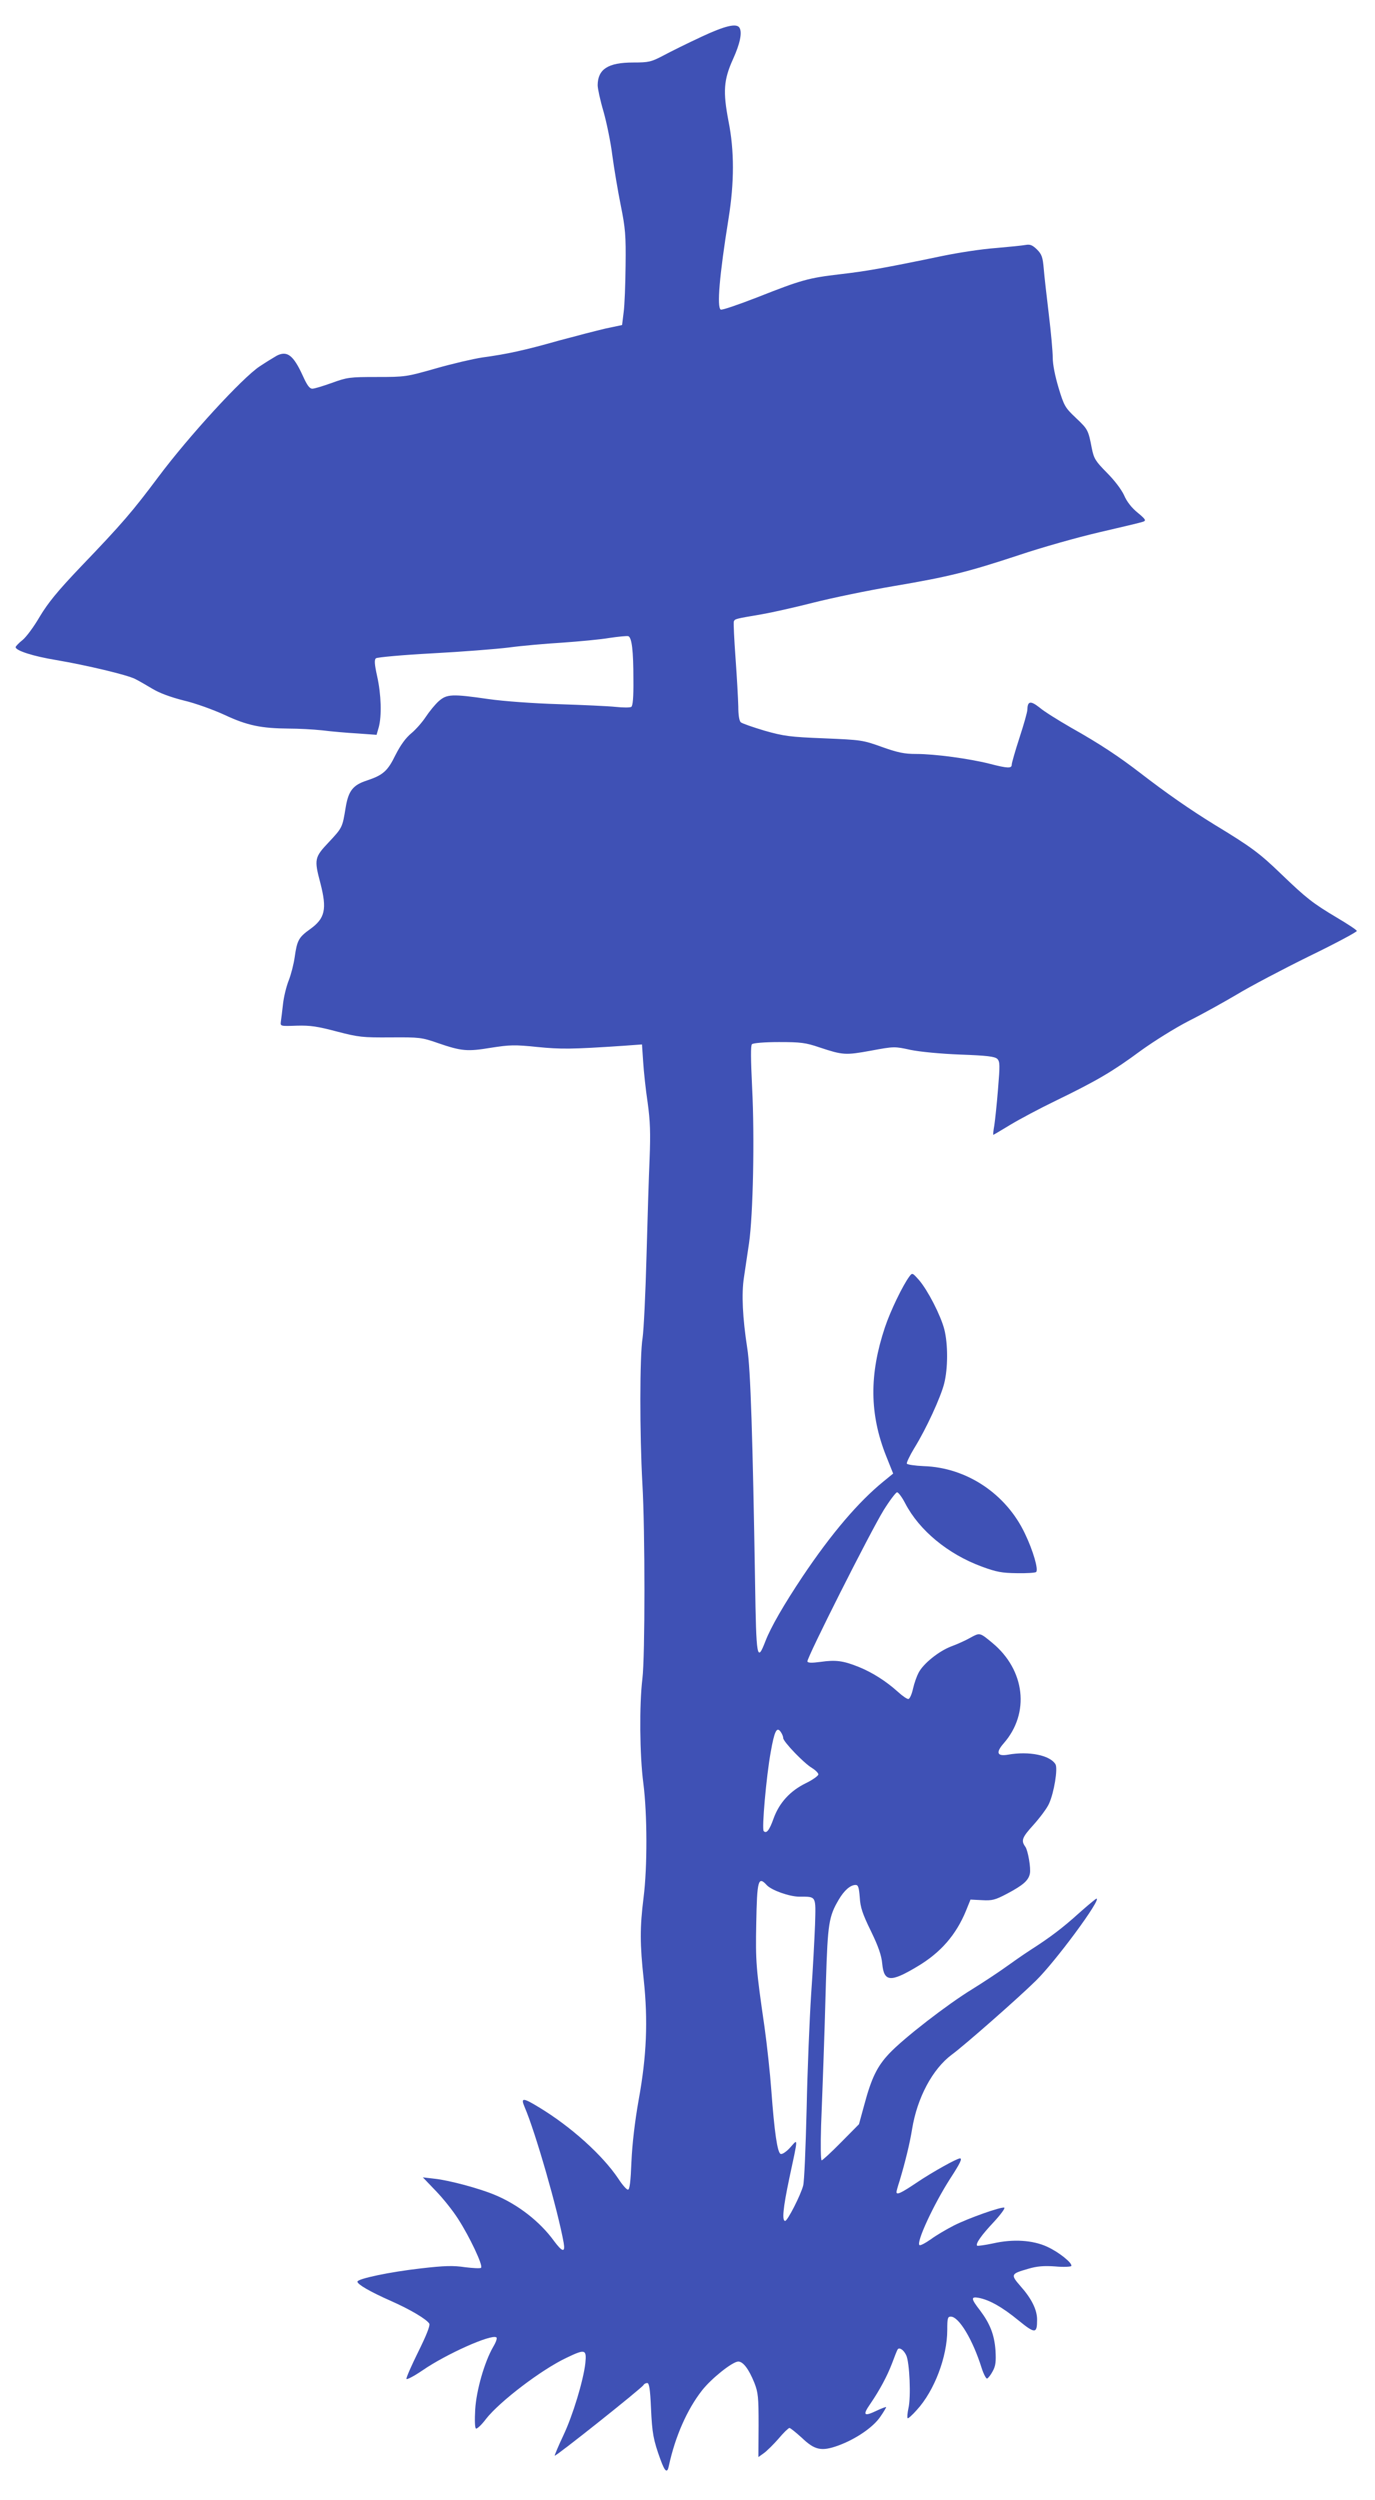 <?xml version="1.0" standalone="no"?>
<!DOCTYPE svg PUBLIC "-//W3C//DTD SVG 20010904//EN"
 "http://www.w3.org/TR/2001/REC-SVG-20010904/DTD/svg10.dtd">
<svg version="1.0" xmlns="http://www.w3.org/2000/svg"
 width="704pt" height="1280pt" viewBox="0 0 704 1280"
 preserveAspectRatio="xMidYMid meet">
<g transform="translate(0,1280) scale(0.1,-0.1)"
fill="#3f51b5" stroke="none">
<path d="M3590 12611 c-69 -32 -156 -75 -193 -95 -63 -33 -75 -36 -155 -36
-129 0 -181 -34 -182 -116 0 -17 13 -78 30 -135 16 -57 37 -158 45 -224 9 -66
28 -181 43 -255 24 -119 27 -156 25 -310 -1 -96 -5 -204 -10 -239 l-8 -65 -85
-18 c-47 -11 -155 -39 -240 -62 -173 -49 -264 -69 -390 -86 -47 -7 -154 -32
-238 -56 -151 -43 -157 -44 -302 -44 -140 0 -153 -2 -230 -30 -45 -16 -90 -30
-101 -30 -14 0 -27 18 -49 67 -48 105 -80 129 -133 102 -12 -7 -52 -31 -88
-55 -89 -59 -363 -358 -517 -564 -134 -179 -185 -239 -398 -461 -120 -126
-167 -184 -210 -255 -30 -52 -70 -106 -89 -121 -19 -15 -35 -32 -35 -36 0 -18
91 -47 207 -66 158 -27 364 -76 405 -97 18 -9 58 -32 88 -50 36 -22 93 -43
160 -60 60 -14 151 -47 210 -74 115 -54 187 -69 330 -70 47 0 123 -4 170 -9
47 -6 129 -13 182 -16 l96 -7 11 38 c16 58 13 168 -8 262 -14 63 -15 85 -6 92
7 5 135 17 286 25 151 8 328 22 394 30 66 9 190 20 275 25 85 6 193 16 240 24
47 7 90 11 97 9 18 -7 26 -74 26 -221 1 -93 -3 -136 -11 -141 -6 -4 -42 -4
-79 0 -38 4 -169 10 -293 14 -131 4 -281 15 -358 26 -188 27 -214 26 -256 -11
-19 -17 -48 -53 -66 -80 -17 -26 -50 -64 -74 -84 -29 -24 -55 -60 -81 -111
-40 -82 -63 -103 -147 -131 -71 -23 -94 -53 -108 -137 -17 -104 -17 -104 -86
-178 -74 -78 -76 -88 -44 -209 35 -135 25 -182 -54 -238 -57 -41 -65 -57 -77
-141 -5 -36 -19 -91 -31 -121 -12 -30 -25 -84 -29 -120 -4 -36 -9 -76 -11 -90
-3 -24 -3 -24 82 -21 69 2 107 -4 205 -30 112 -29 131 -31 275 -30 148 1 159
0 242 -29 122 -42 151 -44 272 -24 96 15 121 16 236 4 122 -12 174 -12 441 6
l96 7 6 -89 c3 -49 13 -143 23 -209 13 -94 15 -156 10 -285 -4 -91 -11 -318
-16 -505 -5 -187 -14 -374 -20 -415 -15 -91 -15 -492 -1 -745 14 -240 14 -887
0 -1000 -16 -132 -14 -391 5 -535 20 -157 21 -427 1 -585 -19 -153 -19 -237 1
-421 22 -208 15 -390 -26 -614 -20 -114 -33 -225 -37 -317 -4 -102 -9 -143
-18 -143 -7 0 -29 25 -49 56 -81 121 -243 267 -407 366 -82 50 -94 50 -73 1
55 -127 170 -528 200 -695 9 -52 -7 -48 -50 10 -72 99 -184 186 -302 235 -78
33 -234 75 -309 83 l-60 7 66 -69 c37 -38 88 -102 114 -143 59 -91 130 -241
118 -251 -4 -4 -41 -2 -82 3 -59 9 -105 8 -225 -6 -160 -18 -326 -53 -326 -68
0 -14 66 -52 170 -98 102 -45 185 -95 198 -117 5 -10 -15 -60 -56 -143 -35
-71 -63 -134 -61 -140 2 -5 40 15 84 45 119 82 349 185 376 168 6 -3 -1 -24
-16 -49 -44 -76 -86 -221 -92 -321 -3 -53 -2 -94 4 -97 5 -3 29 19 52 50 71
90 285 253 413 313 94 45 102 43 95 -28 -10 -89 -64 -268 -113 -371 -24 -51
-44 -98 -44 -103 0 -9 444 344 455 362 3 6 12 10 19 10 10 0 15 -33 19 -127 6
-131 12 -164 49 -266 23 -63 35 -71 43 -29 32 148 93 287 170 385 49 62 156
147 185 147 25 0 54 -39 82 -108 20 -51 22 -74 22 -219 l-1 -162 28 20 c15 11
49 44 75 74 25 30 51 55 56 55 5 0 33 -23 63 -50 67 -64 101 -71 187 -40 90
33 178 93 215 147 18 26 31 48 30 50 -2 1 -22 -6 -45 -17 -69 -33 -77 -26 -37
32 50 73 88 145 112 208 13 35 26 68 29 72 8 13 31 -2 44 -30 17 -36 25 -215
11 -272 -5 -24 -7 -47 -4 -50 3 -3 24 16 47 42 90 98 156 272 156 410 0 59 2
68 18 68 42 0 113 -119 158 -263 10 -31 23 -56 28 -54 6 2 19 19 29 38 15 27
17 49 14 106 -6 81 -28 137 -80 206 -46 59 -47 71 -5 63 55 -11 119 -47 201
-114 87 -71 97 -70 97 2 0 51 -28 108 -85 172 -52 60 -50 63 40 89 44 13 79
16 137 12 42 -4 80 -2 83 2 8 14 -64 72 -124 99 -74 34 -174 40 -276 17 -42
-9 -79 -14 -82 -12 -9 10 21 53 85 121 36 39 60 72 54 74 -17 5 -184 -54 -259
-92 -37 -19 -90 -50 -117 -70 -27 -19 -53 -33 -58 -30 -19 12 73 210 158 342
50 77 62 102 49 102 -16 0 -141 -70 -217 -121 -83 -56 -108 -68 -108 -51 0 4
7 30 16 57 29 97 52 191 64 265 26 161 105 308 203 381 62 45 343 292 430 378
100 97 339 421 311 421 -3 0 -43 -33 -88 -73 -85 -77 -150 -126 -250 -190 -34
-22 -90 -61 -126 -87 -36 -26 -113 -77 -171 -113 -128 -78 -354 -253 -427
-331 -61 -65 -90 -124 -127 -262 l-27 -99 -91 -92 c-50 -51 -96 -93 -100 -93
-5 0 -6 79 -3 178 4 97 9 242 12 322 3 80 9 269 13 420 9 293 15 329 65 414
28 48 60 76 87 76 13 0 17 -13 21 -64 3 -51 14 -84 57 -172 39 -80 54 -125 58
-167 9 -94 42 -97 179 -15 120 71 199 162 250 286 l23 57 59 -3 c52 -3 67 1
128 33 83 44 110 68 117 103 6 28 -10 119 -23 137 -23 32 -18 47 41 112 34 38
70 86 80 109 26 57 46 180 33 202 -28 46 -136 68 -242 49 -57 -10 -65 10 -23
58 135 154 110 375 -58 514 -65 54 -64 53 -112 27 -24 -14 -69 -34 -99 -45
-63 -24 -143 -88 -167 -135 -9 -17 -22 -53 -28 -80 -6 -28 -16 -51 -23 -54 -6
-2 -30 14 -54 36 -61 55 -130 99 -201 128 -80 32 -118 37 -195 26 -45 -6 -65
-6 -68 2 -5 15 320 660 390 774 31 50 63 92 69 92 7 0 26 -26 42 -57 72 -138
218 -259 391 -323 76 -28 103 -33 181 -34 50 -1 94 2 98 6 13 12 -16 111 -57
196 -96 204 -299 339 -518 346 -46 2 -86 8 -87 13 -2 5 15 41 38 79 62 100
135 260 153 330 20 78 20 203 1 278 -19 73 -85 201 -130 253 -33 37 -34 38
-49 18 -34 -46 -97 -176 -125 -260 -81 -242 -79 -445 6 -659 l36 -90 -49 -40
c-129 -105 -267 -267 -414 -486 -98 -147 -163 -260 -191 -332 -43 -112 -47
-88 -53 300 -12 739 -23 1095 -40 1200 -24 155 -30 278 -17 362 6 41 18 120
26 175 21 145 29 542 16 795 -7 147 -8 217 -1 224 6 6 64 11 138 11 111 0 137
-3 207 -27 121 -40 133 -41 264 -17 119 22 121 22 203 4 50 -10 152 -20 255
-24 138 -5 176 -10 189 -22 14 -14 14 -32 4 -153 -6 -76 -15 -160 -19 -187 -5
-27 -7 -49 -5 -49 1 0 40 23 86 51 46 28 153 85 238 126 208 101 289 149 431
254 68 49 175 116 247 153 70 35 181 97 247 136 66 40 231 127 367 194 136 66
246 125 245 130 -2 6 -48 36 -102 68 -124 74 -156 99 -285 223 -111 107 -152
138 -345 255 -123 76 -240 157 -380 265 -108 83 -206 148 -350 229 -66 38
-140 84 -163 104 -46 36 -61 33 -62 -12 0 -11 -18 -75 -40 -142 -22 -68 -40
-130 -40 -139 0 -20 -21 -19 -114 5 -103 26 -280 50 -374 50 -63 0 -95 7 -177
36 -97 35 -106 36 -295 44 -176 7 -206 11 -305 39 -60 18 -115 37 -122 43 -8
7 -13 36 -13 82 -1 39 -7 150 -14 246 -7 96 -11 181 -9 188 6 14 8 14 143 37
52 9 172 36 266 60 95 24 278 62 408 84 289 49 382 73 646 160 113 38 297 90
409 116 113 26 213 50 224 54 16 6 13 12 -28 46 -31 25 -56 57 -70 90 -14 30
-49 76 -88 115 -58 59 -66 71 -77 125 -18 94 -20 97 -81 155 -55 52 -61 61
-89 154 -18 60 -30 120 -30 155 0 31 -9 130 -20 221 -11 91 -23 196 -26 234
-5 59 -10 74 -35 99 -23 22 -35 27 -57 23 -15 -3 -84 -10 -154 -16 -70 -5
-194 -24 -275 -41 -298 -62 -391 -78 -521 -93 -164 -19 -201 -30 -424 -118
-98 -38 -182 -67 -188 -63 -20 13 -7 172 40 465 30 185 30 350 0 499 -29 152
-25 212 23 318 36 79 48 137 33 161 -15 24 -74 10 -196 -47z m420 -8709 c0
-18 104 -127 147 -153 18 -11 33 -26 33 -33 0 -7 -29 -28 -64 -45 -80 -39
-136 -100 -165 -180 -22 -62 -37 -80 -51 -65 -10 11 13 277 36 404 19 108 31
132 51 104 7 -10 13 -24 13 -32z m-85 -752 c24 -27 117 -60 168 -60 88 0 84 6
80 -143 -3 -73 -11 -233 -20 -357 -8 -124 -19 -387 -23 -585 -5 -198 -12 -376
-18 -395 -13 -49 -80 -180 -92 -180 -17 0 -11 65 21 217 47 219 46 205 5 159
-20 -22 -41 -36 -49 -33 -17 6 -32 112 -48 327 -6 85 -22 232 -35 325 -43 296
-46 333 -42 529 4 219 10 243 53 196z"/>
</g>
</svg>
